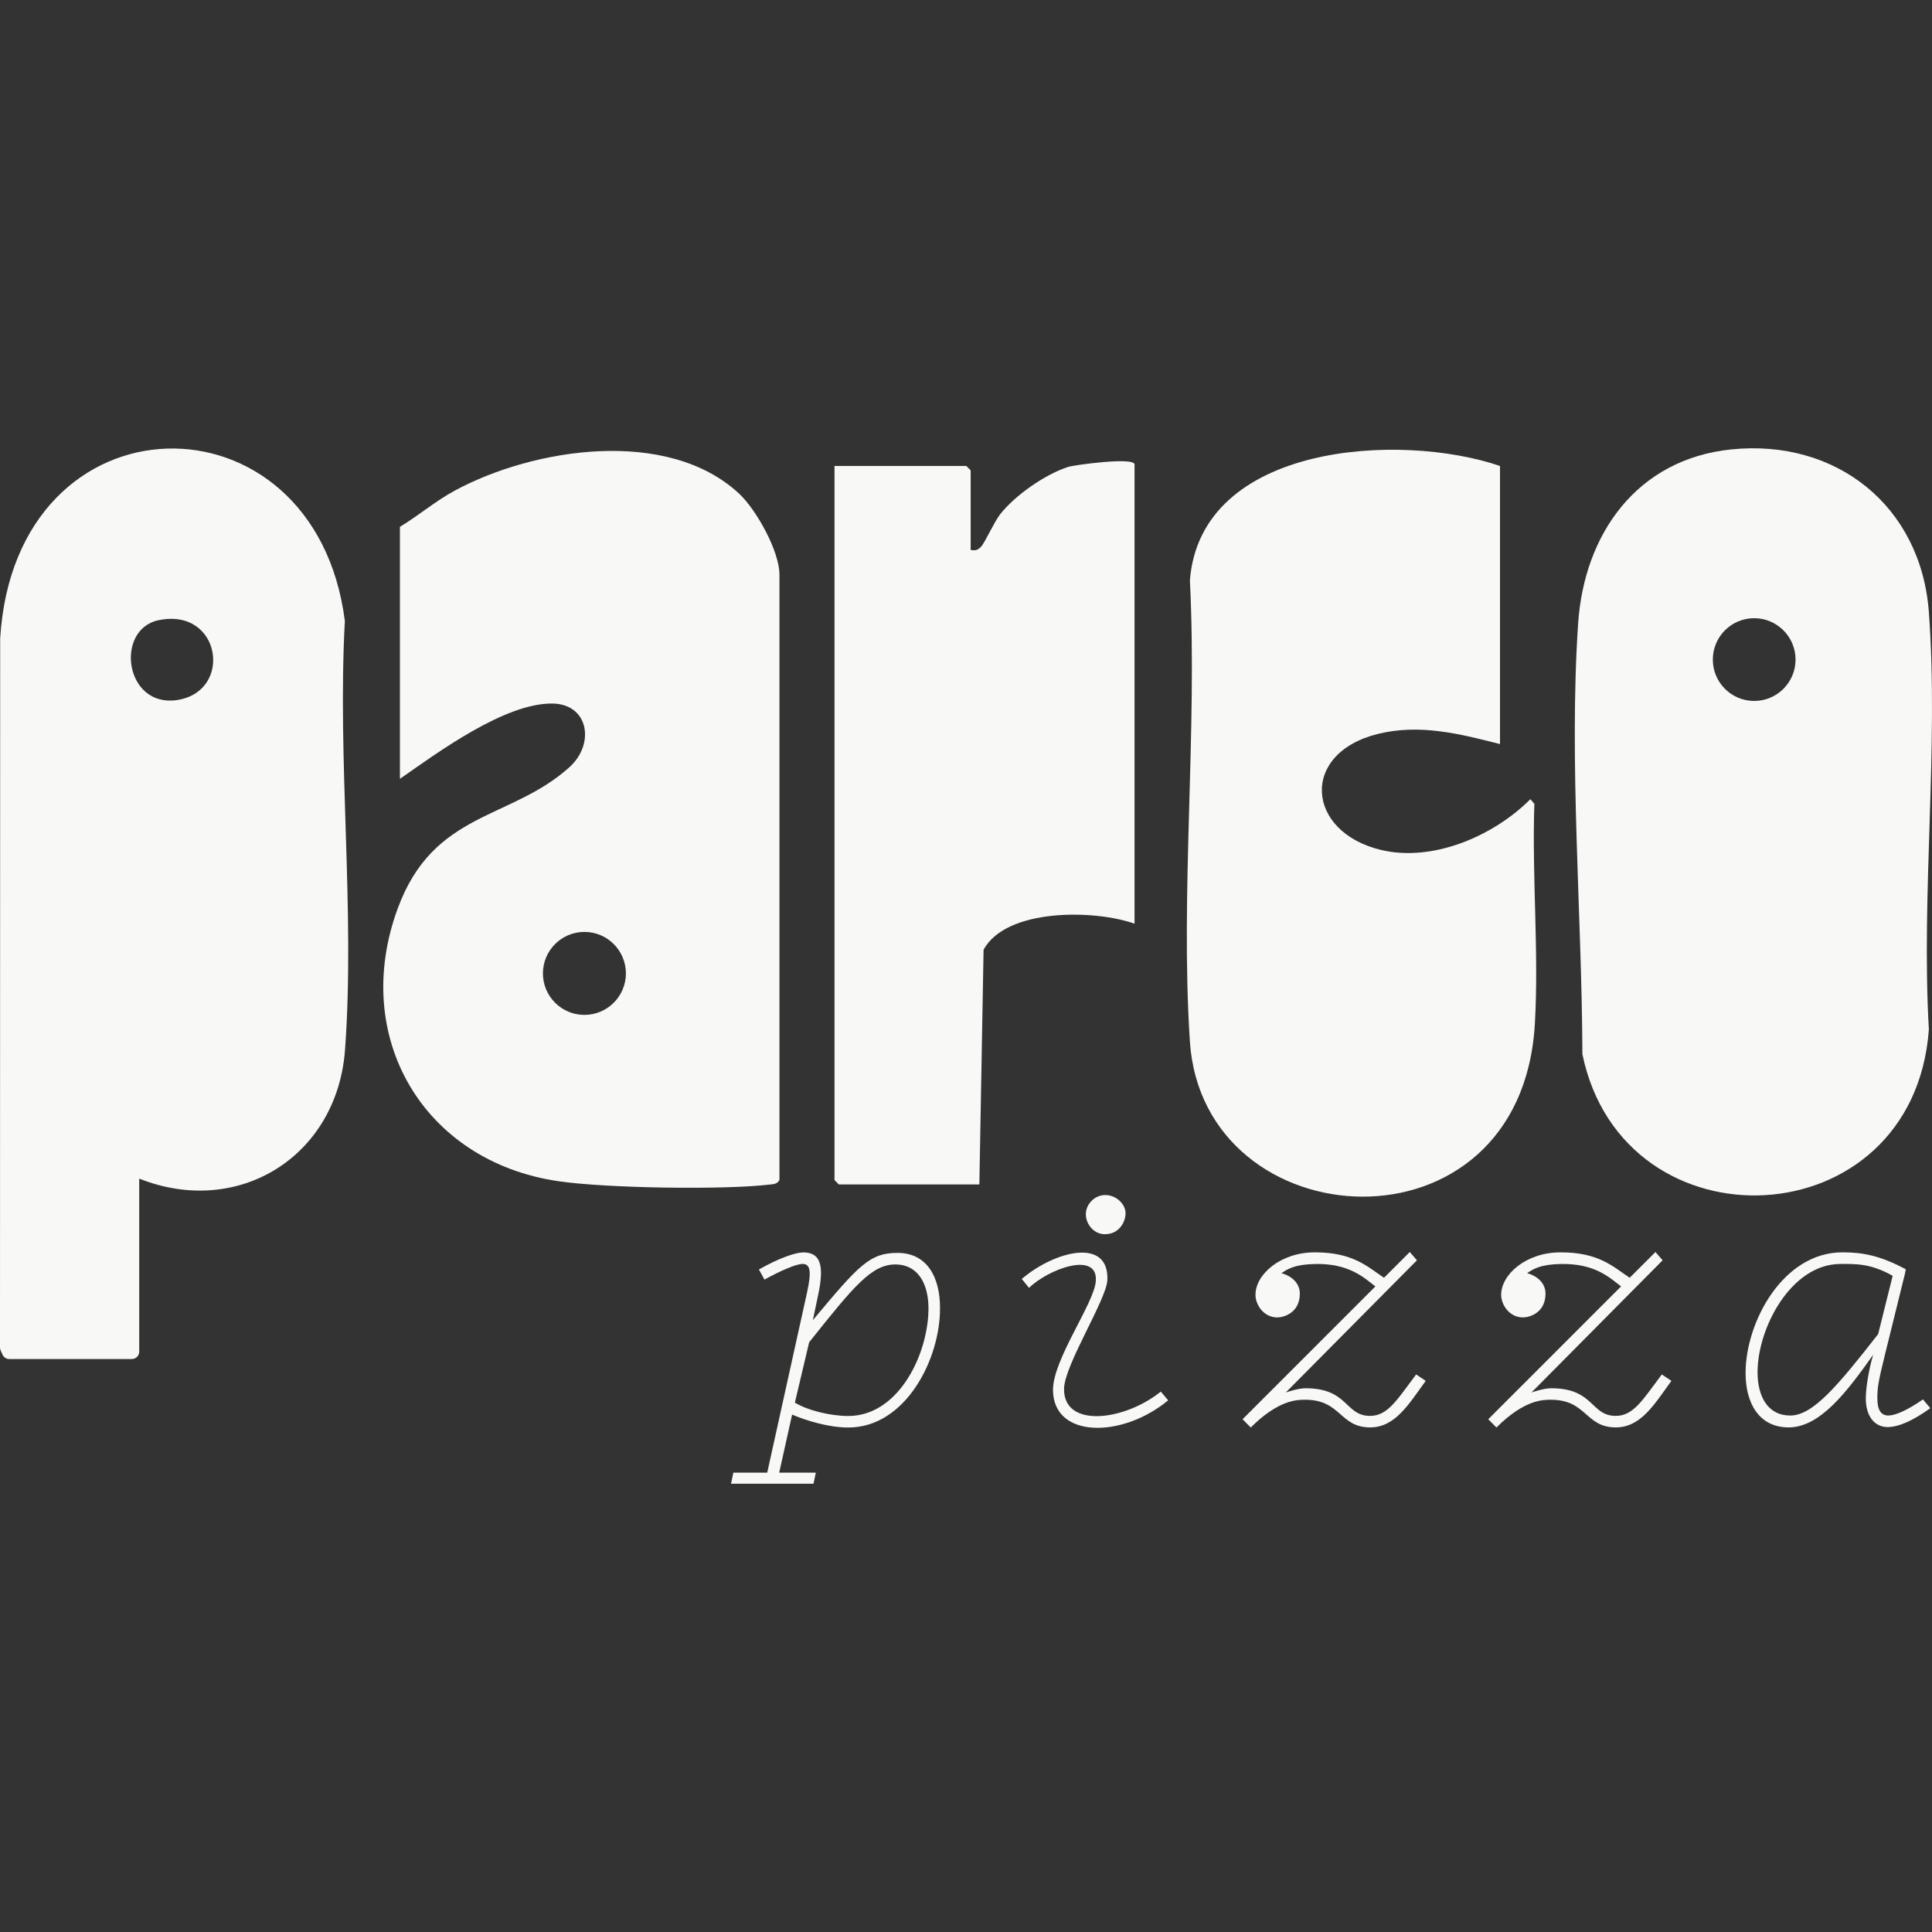 <?xml version="1.0" encoding="UTF-8"?>
<svg id="Layer_1" xmlns="http://www.w3.org/2000/svg" version="1.1" viewBox="0 0 1080 1080">
  <rect x="0" y="0" width="1080" height="1080" fill="#333333" stroke="none"/>
  <!-- Generator: Adobe Illustrator 29.5.1, SVG Export Plug-In . SVG Version: 2.1.0 Build 141)  -->
  <defs>
    <style>
      .st0 {
        fill: #f8f8f6;
      }
    </style>
  </defs>
  <path class="st0" d="M88.71,346.68c-24.79,5.11-19.02,49.33,10.57,44.6,31.16-4.97,24.29-51.78-10.57-44.6M77.82,658.87v96.7c0,1.1-.44,2.15-1.21,2.93s-1.83,1.21-2.93,1.21H5.19c-1.63,0-3.11-.96-3.78-2.44l-1.05-2.33C.13,754.41,0,753.83,0,753.24l.1-396.39c8.5-138.89,176.01-140.75,192.68-9.71-4.28,78.08,5.78,162.37.09,239.72-4.38,59.44-59.48,94.03-115.04,72.01"/>
  <path class="st0" d="M349.88,544.14c0-12.81-10.38-23.19-23.19-23.19s-23.19,10.38-23.19,23.19,10.38,23.19,23.19,23.19,23.19-10.38,23.19-23.19M223.57,435.38v-140.89c10.55-6.37,19.81-14.38,30.73-20.28,44.16-23.83,118.83-35.36,158.76,1.64,9.73,9.01,22.66,32.27,22.66,45.36v338.47c-1.42,2.31-3.23,2.24-5.59,2.51-26.3,3.09-91.81,1.98-118.11-1.9-75.33-11.1-116.15-80.55-89.69-152.45,20.08-54.57,62.99-49.31,95.96-78.94,14.48-13.02,10.82-35.5-9.68-35.62-26.63-.17-63.83,27.3-85.05,42.11"/>
  <path class="st0" d="M1003.72,368.71c0-12.77-10.35-23.13-23.12-23.13s-23.12,10.36-23.12,23.13,10.35,23.12,23.12,23.12,23.12-10.35,23.12-23.12M967.73,251.23c58.82-6.06,106.14,31.69,110.52,90.96,5.57,75.29-4.35,157.33,0,233.33-8.66,117.62-170.73,124.62-193.68,13.8-.26-77.69-7.58-163.3-2.4-240.65,3.36-50.32,32.98-92.02,85.57-97.44"/>
  <path class="st0" d="M838.51,260.47v155.47c-22.54-5.76-44.84-11.4-68.07-5.72-44.03,10.77-40.47,54.89,1.59,64.91,29.04,6.92,62.97-7.85,83.48-28.39l2.21,2.62c-1.39,40.36,2.58,82.81.28,122.93-7.61,132.86-185.61,121.62-192.86,9.73-5.43-83.74,4.27-173.28.02-257.63,6.06-76.51,117.48-82.98,173.34-63.91"/>
  <path class="st0" d="M634.22,516.35c-22.02-7.88-71.55-8.87-84.39,14.51l-2.36,131.25h-78.55l-2.43-2.43v-399.2h73.69l2.43,2.43v44.54c2.75.31,3.61.26,5.64-1.64,2.12-1.99,7.46-14.05,10.83-18.32,8.42-10.69,25.25-22.42,38.22-26.56,2.75-.88,36.92-5.7,36.92-1.25v256.69Z"/>
  <path class="st0" d="M473.95,791.55c28.93.17,45.45-35.88,45.07-61.03-.26-13.26-6.05-23.56-18.28-23.69-13.52-.09-23.4,12.14-48.42,43.52l-7.98,33.73c7.26,4.42,19.92,7.42,29.62,7.47M473.95,797.98c-10.3,0-22.66-3.6-31.16-7.21l-7.21,32.45h20.47l-1.29,6.18h-46.1l1.29-6.18h18.93l22.15-100.18c2.92-13.09,1.8-16.74-2.83-16.48-3.6.26-12.1,3.86-20.86,8.76l-3.09-5.67c10.81-6.18,19.83-9.27,24.21-9.53,9.53-.26,12.62,5.92,9.02,23.18l-3.09,14.68c26.01-31.16,31.93-37.6,47.39-37.6,16.48,0,23.69,13.65,23.69,30.64.26,28.59-19.31,67.22-51.51,66.96"/>
  <path class="st0" d="M618.07,689.91c-6.14.3-10.86-5.06-11.07-10.81-.21-5.84,4.93-11.2,11.07-11.07,5.88.08,11.68,5.24,11.08,11.07-.26,2.74-1.33,5.32-3.35,7.47-2.28,2.36-4.85,3.22-7.73,3.35M619.02,715.58c-.47,10.9-24.08,47.6-24.21,60.78-.3,22.23,33.82,17.94,54.08,1.54l4.12,4.89c-25.45,21.16-64.08,21.59-64.38-5.67-.13-17.17,23.05-48.5,23.95-61.03,1.23-17.06-26.85-6.57-37.34,3.86l-4.06-5.02c18.54-15.77,48.87-23.37,47.84.64"/>
  <path class="st0" d="M796.98,771.91c-9.66,13.33-17.12,26.01-31.1,26.01-17.12,0-16.16-15.45-36.25-15.45-4.18,0-14.74-.19-30.45,15.52l-4.57-4.63,74.24-74.25c-6.09-4.58-14.35-12.95-33.81-12.53-11.71.26-15.45,2.96-18.73,5.15,3.28.71,10.24,4.05,10.3,11.33.06,10.81-8.95,13.39-12.62,13.39-7.6,0-12.17-7.08-12.17-12.62,0-11.39,13.91-23.76,33.22-23.76,21.36,0,29.23,7.94,38.63,14.21l14.4-14.4,4.01,4.63-73.33,73.91s6.7-2.38,11.01-2.38c24.14,0,21.95,15.45,36.12,15.45,9.91,0,15.13-9.02,25.75-23.18l5.34,3.6Z"/>
  <path class="st0" d="M934.32,771.91c-9.66,13.33-17.12,26.01-31.1,26.01-17.12,0-16.16-15.45-36.25-15.45-4.18,0-14.74-.19-30.45,15.52l-4.57-4.63,74.24-74.25c-6.09-4.58-14.35-12.95-33.81-12.53-11.71.26-15.45,2.96-18.73,5.15,3.28.71,10.24,4.05,10.3,11.33.06,10.81-8.95,13.39-12.62,13.39-7.6,0-12.17-7.08-12.17-12.62,0-11.39,13.91-23.76,33.22-23.76,21.36,0,29.23,7.94,38.63,14.21l14.4-14.4,4.01,4.63-73.33,73.91s6.7-2.38,11.01-2.38c24.14,0,21.95,15.45,36.12,15.45,9.91,0,15.13-9.02,25.75-23.18l5.34,3.6Z"/>
  <path class="st0" d="M1028.84,706.56c-27.49,0-46.35,35.6-46.35,60.52,0,13.46,5.6,24.21,18.29,24.21s26.59-16.74,49.12-45.52l8.11-32.58c-12.43-7.08-20.99-6.63-29.17-6.63M1049.45,781.76c0,6.5,2.12,9.53,6.18,9.53,3.67,0,10.37-2.77,19.31-9.01l4.12,4.89c-9.85,7.15-17.83,10.56-23.95,10.56-6.95,0-12.42-5.79-12.1-17,.19-6.18,1.93-16.29,4.12-23.43-14.61,20.66-29.68,40.62-47.26,40.62-16.54,0-24.14-13.52-24.08-30.58.13-28.65,21.05-67.28,54.14-67.28,11.14,0,20.99,1.74,35.41,9.46l-.45,2.45-11.07,44.81c-3.93,15.84-4.38,19.25-4.38,24.98"/>
</svg>
